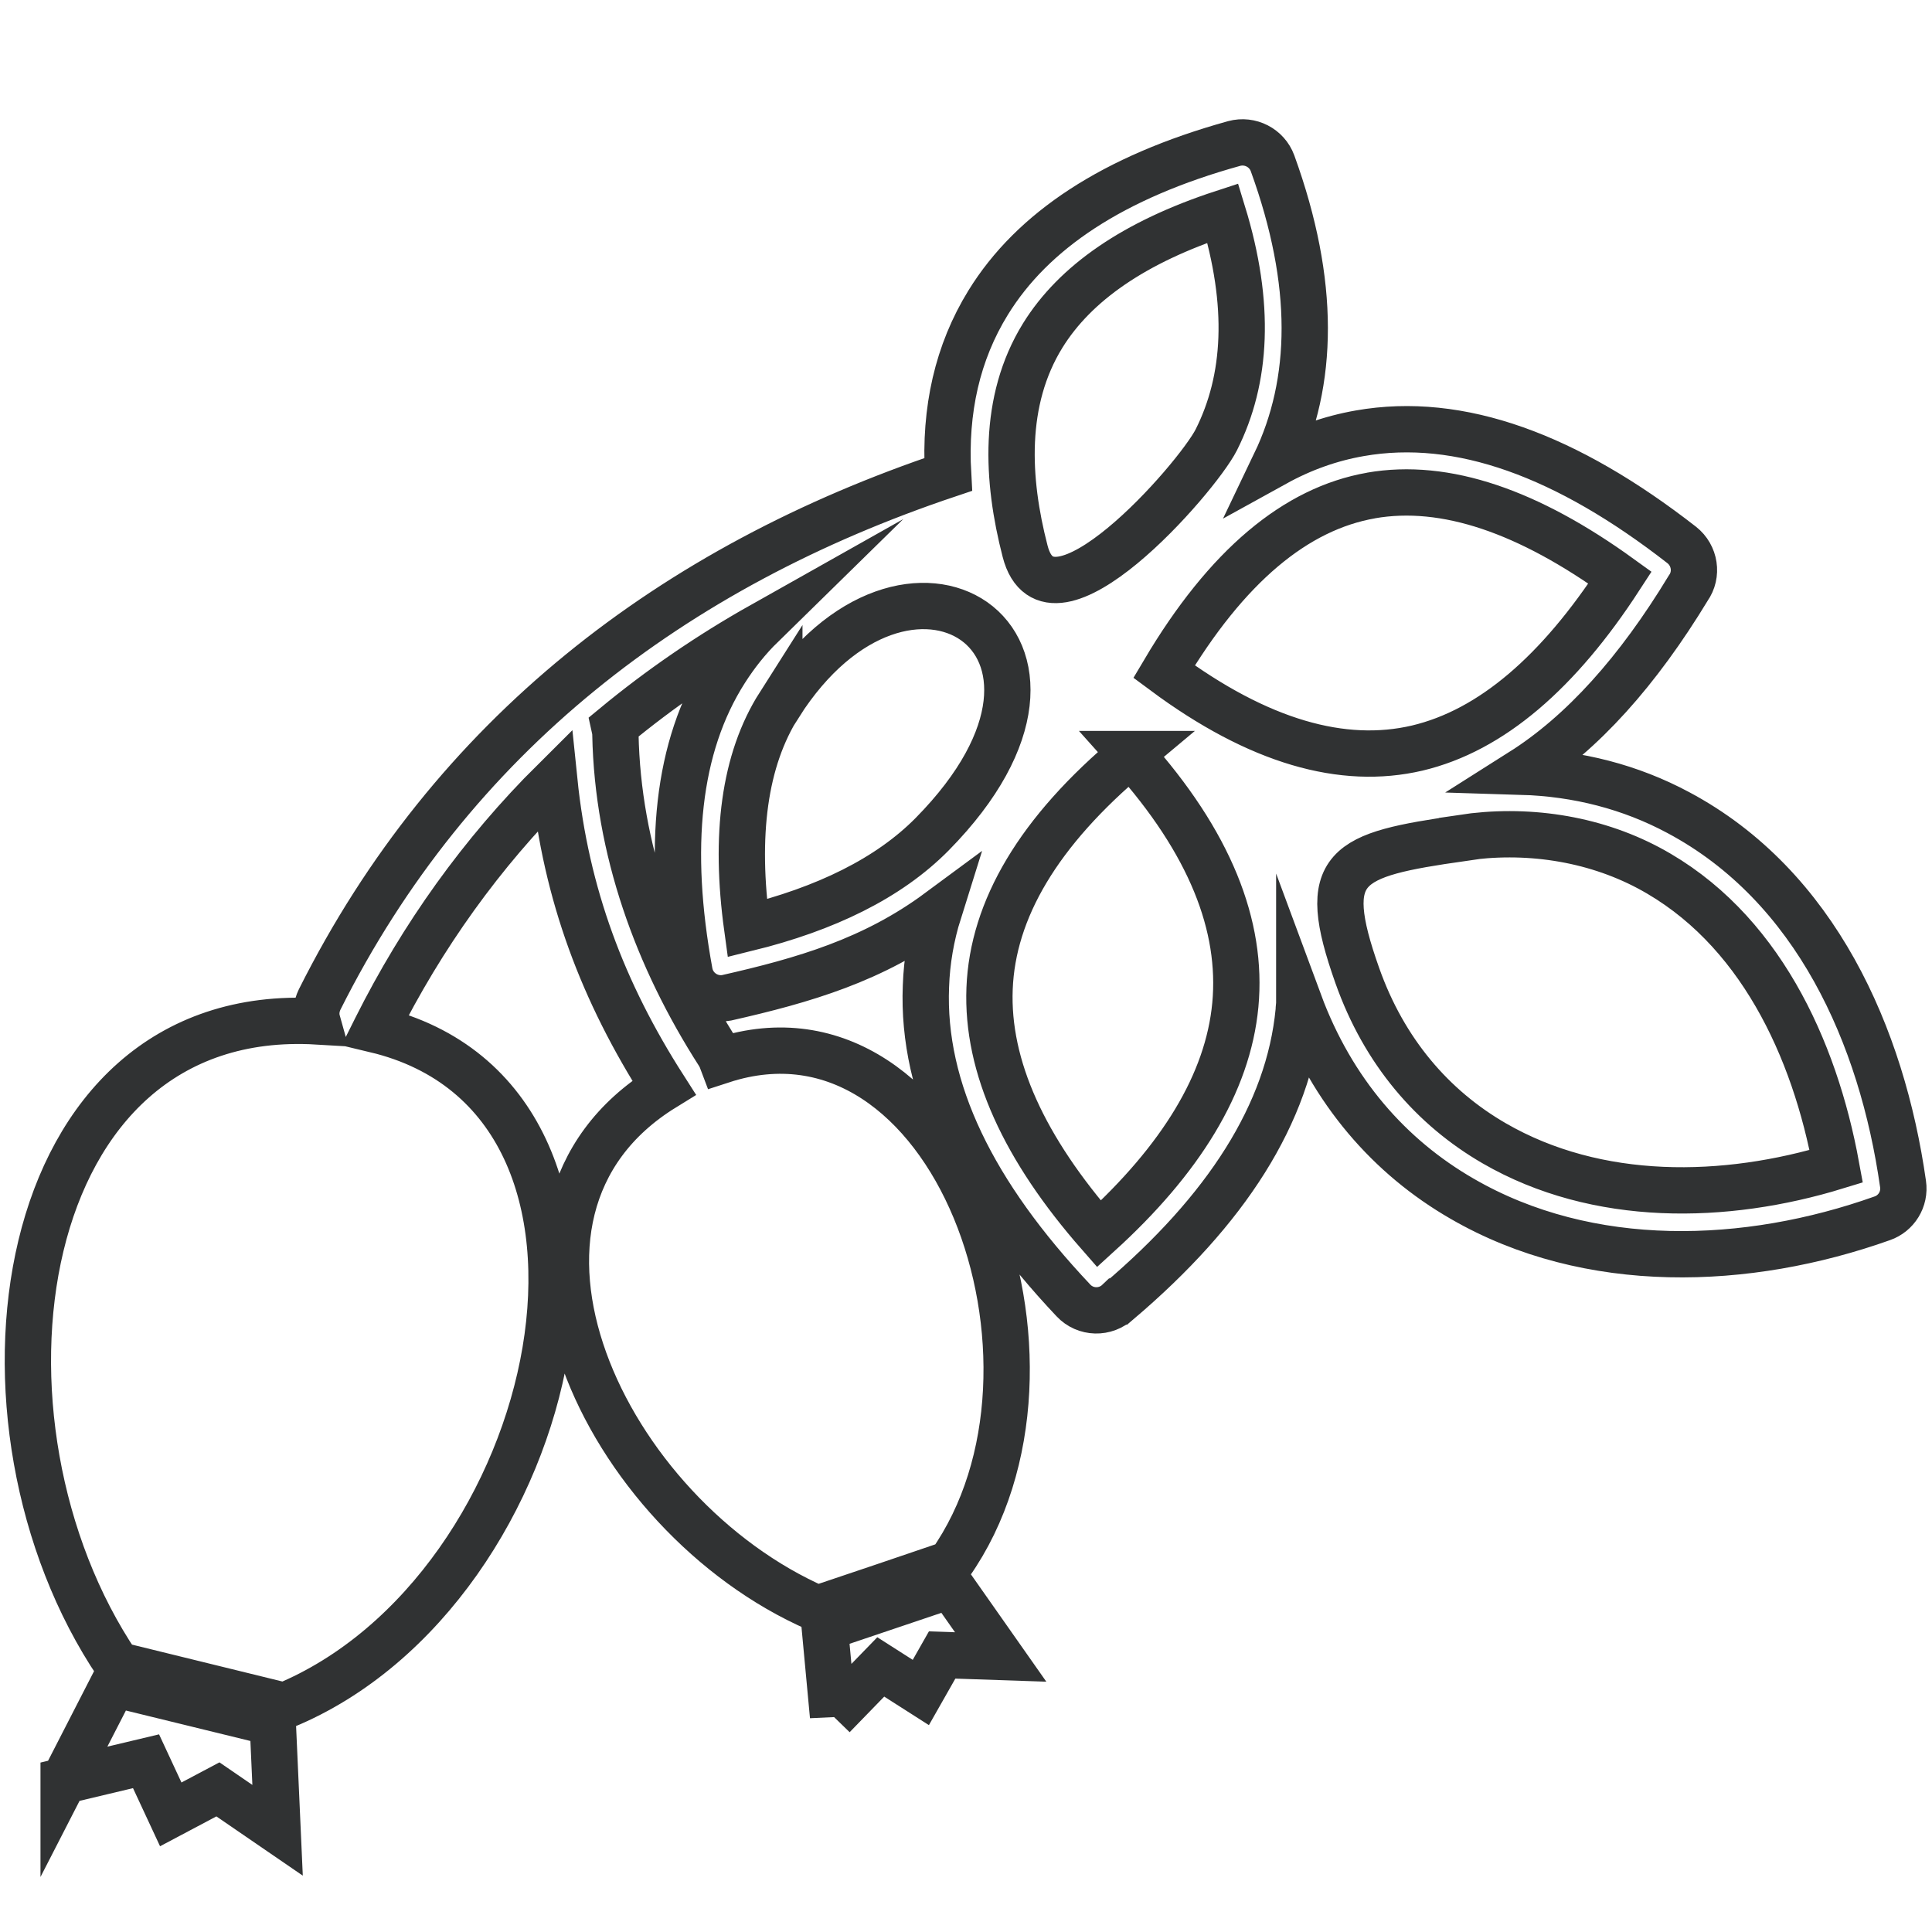 <?xml version="1.0" encoding="UTF-8"?><svg id="Vrstva_3" xmlns="http://www.w3.org/2000/svg" viewBox="0 0 68 68"><path d="M27.43,24.8c-1.24,1.95-1.58,4.6-1.13,7.87,2.76-.68,4.98-1.76,6.51-3.31,3.37-3.42,3.12-6.34,1.47-7.5-1.63-1.14-4.61-.57-6.85,2.95h0ZM28.8,56.61c1.55-.52,3.09-1.04,4.64-1.57,4.95-7.02.07-20.36-8.03-17.72-.03-.08-.07-.16-.12-.24-2.16-3.37-3.55-7.19-3.63-11.23,0-.1-.02-.19-.04-.28,1.62-1.34,3.36-2.53,5.19-3.56-.49.48-.91,1.01-1.28,1.59-1.71,2.68-2.06,6.26-1.26,10.62.11.61.7,1.01,1.3.9,2.74-.62,5.17-1.33,7.47-3.03-.27.86-.42,1.74-.45,2.62-.15,3.65,1.67,7.33,5.19,11.06.42.45,1.13.47,1.58.04h.01c3.78-3.21,5.99-6.61,6.34-10.23,0-.1.02-.2.02-.29,1.16,3.13,3.18,5.43,5.73,6.9,4.47,2.59,10.04,2.38,14.79.69.49-.17.81-.67.73-1.21-.74-5.2-3.07-10.49-7.91-13.07-1.68-.9-3.54-1.38-5.52-1.44,2.15-1.36,4.1-3.54,5.87-6.46.34-.48.24-1.15-.23-1.52-4.03-3.14-7.81-4.55-11.33-3.93-1.03.18-2.02.53-2.98,1.06,1.37-2.86,1.44-6.34-.09-10.56-.2-.55-.79-.85-1.35-.7h0c-4.26,1.18-7.1,3.07-8.66,5.6-1.08,1.75-1.54,3.78-1.41,6.05-9.69,3.25-17.46,9.18-22.12,18.48-.12.25-.15.52-.08.77-10.82-.64-12.78,14.14-7.03,22.65,1.96.48,3.91.96,5.87,1.44,9.85-4.06,13.58-21.32,3.2-23.8l.03-.06c1.62-3.23,3.71-6.16,6.27-8.7.41,4,1.71,7.44,3.86,10.8-7.16,4.41-2.11,15.07,5.4,18.34h0ZM42.81,15.48c1.07-2.13,1.22-4.75.23-7.98-3.12,1.02-5.2,2.47-6.34,4.31-1.42,2.3-1.27,5.08-.62,7.59.86,3.35,6.04-2.56,6.73-3.92h0ZM51.45,29.5c-4.13.59-5.05.96-3.68,4.83.95,2.69,2.66,4.66,4.82,5.91,3.63,2.1,8.13,2.01,12.04.81-.76-4.15-2.72-8.43-6.6-10.5-1.99-1.06-4.35-1.4-6.58-1.06h0ZM48.26,17.44c-2.64.46-5.08,2.47-7.29,6.2,3.34,2.48,6.3,3.3,8.91,2.69,2.62-.62,4.99-2.69,7.14-6-3.21-2.32-6.14-3.35-8.77-2.89h0ZM39.81,26.54c-3.27,2.73-4.87,5.48-4.98,8.25-.11,2.76,1.23,5.65,3.85,8.64,2.87-2.61,4.54-5.3,4.8-8.06.26-2.78-.89-5.72-3.68-8.83h0ZM2.24,62.69l1.76-3.43,5.6,1.37.17,3.79-2.1-1.44-1.66.88-.87-1.87-2.9.69h0ZM29.32,60.4l-.29-3.11,4.42-1.49,1.77,2.52-2.06-.07-.75,1.32-1.41-.9-1.68,1.73h0Z" style="fill:none; fill-rule:evenodd; stroke:#303233; stroke-miterlimit:10; stroke-width:1.63px;"/></svg>